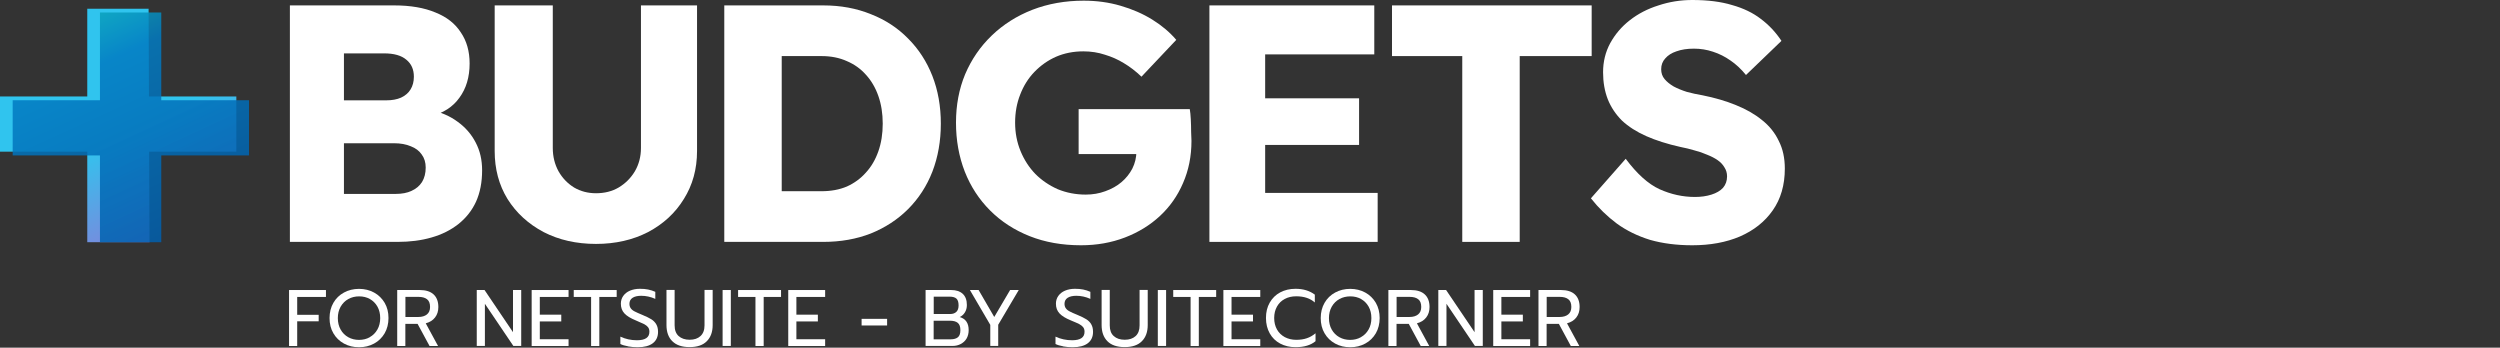 <?xml version="1.0" encoding="UTF-8"?> <svg xmlns="http://www.w3.org/2000/svg" width="2294" height="319" viewBox="0 0 2294 319" fill="none"><rect x="0" y="0" width="2294" height="319" fill="#333333" stroke="none"/><path d="M0 139.158V88.513H216.866V139.158H0ZM80.08 222.252V8H136.353L137.206 222.252H80.08Z" fill="url(#paint0_linear_3107_224)"></path><path d="M11.633 142.621V91.976H228.499V142.621H11.633ZM91.713 222.268V11.463H147.985V222.268H91.713Z" fill="url(#paint1_linear_3107_224)" fill-opacity="0.85"></path><path d="M265.238 266.124H299.09V272.473H272.71V288.873H292.412V294.824H272.71V317.507H265.238V266.19V266.124Z" fill="white"></path><path d="M315.618 315.258C311.519 313.009 308.279 309.901 305.899 305.801C303.519 301.767 302.395 297.072 302.395 291.848C302.395 286.624 303.585 281.928 305.899 277.895C308.213 273.861 311.453 270.686 315.618 268.438C319.717 266.19 324.345 265.065 329.436 265.065C334.527 265.065 339.156 266.19 343.255 268.438C347.354 270.686 350.594 273.861 352.974 277.895C355.354 281.928 356.478 286.624 356.478 291.848C356.478 297.072 355.288 301.767 352.974 305.801C350.594 309.835 347.42 313.009 343.255 315.258C339.156 317.506 334.527 318.63 329.436 318.63C324.345 318.63 319.717 317.506 315.618 315.258ZM339.288 309.372C342.263 307.719 344.577 305.404 346.296 302.362C348.015 299.387 348.875 295.816 348.875 291.848C348.875 287.88 348.015 284.375 346.362 281.399C344.643 278.357 342.329 276.043 339.42 274.39C336.511 272.736 333.205 271.943 329.569 271.943C325.932 271.943 322.56 272.736 319.651 274.39C316.676 275.977 314.362 278.357 312.577 281.399C310.858 284.441 309.998 287.946 309.998 291.914C309.998 295.882 310.858 299.453 312.577 302.429C314.296 305.471 316.61 307.785 319.585 309.438C322.56 311.092 325.866 311.885 329.436 311.885C333.007 311.885 336.379 311.092 339.288 309.438V309.372Z" fill="white"></path><path d="M364.546 266.124H385.175C390.663 266.124 394.894 267.447 397.803 270.092C400.712 272.737 402.233 276.639 402.233 281.731C402.233 285.5 401.241 288.674 399.192 291.319C397.142 293.964 394.365 295.684 390.663 296.676L401.969 317.507H394.167L383.191 297.205H371.952V317.507H364.48V266.19L364.546 266.124ZM383.919 290.857C387.225 290.857 389.803 290.063 391.721 288.542C393.638 287.021 394.63 284.706 394.63 281.664C394.63 278.358 393.704 275.977 391.787 274.523C389.869 273.068 387.291 272.406 383.919 272.406H372.018V290.857H383.919Z" fill="white"></path><path d="M437.473 266.124H444.613L470.729 304.81V266.124H478.267V317.44H471.06L444.944 278.755V317.44H437.473V266.124Z" fill="white"></path><path d="M487.852 266.124H521.704V272.473H495.323V288.74H515.026V294.956H495.323V311.29H521.704V317.507H487.852V266.19V266.124Z" fill="white"></path><path d="M542.399 272.473H526.465V266.124H565.87V272.473H549.936V317.507H542.399V272.473V272.473Z" fill="white"></path><path d="M576.251 317.771C573.408 317.242 571.027 316.581 569.242 315.655V308.91C573.936 311.092 579.027 312.216 584.449 312.216C592.052 312.216 595.887 309.637 595.887 304.479C595.887 302.694 595.49 301.305 594.631 300.247C593.771 299.189 592.581 298.197 591.061 297.403C589.474 296.61 586.961 295.485 583.457 294.031C578.631 292.047 575.127 289.931 572.945 287.55C570.763 285.169 569.705 282.26 569.705 278.689C569.705 275.977 570.432 273.597 571.887 271.547C573.341 269.497 575.391 267.843 578.036 266.719C580.68 265.595 583.721 265 587.16 265C589.936 265 592.449 265.198 594.697 265.661C596.945 266.124 599.127 266.785 601.309 267.777V274.258C597.077 272.34 592.713 271.415 588.416 271.415C584.912 271.415 582.201 272.076 580.35 273.332C578.498 274.589 577.573 276.44 577.573 278.755C577.573 280.342 577.97 281.731 578.763 282.855C579.556 283.979 580.746 284.971 582.333 285.764C583.92 286.558 586.3 287.682 589.408 288.939C592.912 290.394 595.623 291.716 597.672 292.972C599.656 294.229 601.176 295.816 602.234 297.668C603.292 299.519 603.821 301.768 603.821 304.545C603.821 308.976 602.234 312.481 599.061 314.927C595.887 317.374 591.193 318.631 584.978 318.631C582.069 318.631 579.16 318.366 576.251 317.837V317.771Z" fill="white"></path><path d="M616.914 313.142C613.344 309.571 611.559 304.611 611.559 298.263V266.058H619.03V298.527C619.03 302.892 620.286 306.198 622.732 308.38C625.179 310.563 628.551 311.753 632.782 311.753C637.014 311.753 640.32 310.629 642.766 308.38C645.212 306.132 646.469 302.892 646.469 298.527V266.058H653.94V298.263C653.94 304.545 652.155 309.505 648.584 313.076C645.014 316.713 639.725 318.498 632.782 318.498C625.84 318.498 620.484 316.713 616.914 313.076V313.142Z" fill="white"></path><path d="M663.062 266.124H670.6V317.44H663.062V266.124Z" fill="white"></path><path d="M693.212 272.473H677.277V266.124H716.683V272.473H700.749V317.507H693.212V272.473V272.473Z" fill="white"></path><path d="M723.297 266.124H757.149V272.473H730.768V288.74H750.471V294.956H730.768V311.29H757.149V317.507H723.297V266.19V266.124Z" fill="white"></path><path d="M790.602 292.575H814.007V298.659H790.602V292.575Z" fill="white"></path><path d="M849.25 266.124H872.854C877.416 266.124 880.92 267.314 883.433 269.629C885.945 272.01 887.201 275.382 887.201 279.879C887.201 282.458 886.606 284.64 885.416 286.624C884.226 288.542 882.639 289.997 880.656 290.923C886.143 292.51 888.854 296.543 888.854 302.892C888.854 305.868 888.193 308.447 886.937 310.629C885.681 312.811 883.829 314.465 881.581 315.655C879.333 316.845 876.821 317.44 874.11 317.44H849.316V266.124H849.25ZM871.862 288.145C874.243 288.145 876.16 287.484 877.548 286.161C878.937 284.839 879.598 282.855 879.598 280.276C879.598 277.3 878.937 275.184 877.614 273.993C876.292 272.803 874.176 272.208 871.399 272.208H856.787V288.145H871.928H871.862ZM872.391 311.356C875.3 311.356 877.482 310.695 879.003 309.439C880.523 308.182 881.251 306 881.251 302.892C881.251 299.784 880.457 297.602 878.871 296.279C877.284 294.956 874.904 294.295 871.73 294.295H856.721V311.356H872.391V311.356Z" fill="white"></path><path d="M908.622 297.998L889.977 266.124H897.977L912.324 290.857L926.87 266.124H934.804L915.961 297.998V317.44H908.687V297.998H908.622Z" fill="white"></path><path d="M975.532 317.771C972.689 317.242 970.309 316.581 968.523 315.655V308.91C973.218 311.092 978.309 312.216 983.73 312.216C991.4 312.216 995.168 309.637 995.168 304.479C995.168 302.694 994.772 301.305 993.912 300.247C993.053 299.189 991.863 298.197 990.342 297.403C988.755 296.61 986.242 295.485 982.672 294.031C977.846 292.047 974.342 289.931 972.16 287.55C969.978 285.169 968.92 282.26 968.92 278.689C968.92 275.977 969.647 273.597 971.102 271.547C972.556 269.497 974.606 267.843 977.25 266.719C979.895 265.595 982.937 265 986.375 265C989.152 265 991.664 265.198 993.912 265.661C996.16 266.124 998.342 266.785 1000.52 267.777V274.258C996.292 272.34 991.928 271.415 987.631 271.415C984.127 271.415 981.416 272.076 979.565 273.332C977.714 274.589 976.788 276.44 976.788 278.755C976.788 280.342 977.185 281.731 977.978 282.855C978.771 283.979 979.961 284.971 981.548 285.764C983.135 286.624 985.515 287.682 988.623 288.939C992.127 290.394 994.838 291.716 996.821 292.972C998.805 294.229 1000.39 295.816 1001.38 297.668C1002.44 299.519 1002.97 301.768 1002.97 304.545C1002.97 308.976 1001.38 312.481 998.21 314.927C995.036 317.374 990.342 318.631 984.127 318.631C981.218 318.631 978.309 318.366 975.399 317.837L975.532 317.771Z" fill="white"></path><path d="M1016.2 313.142C1012.62 309.571 1010.84 304.611 1010.84 298.263V266.058H1018.31V298.527C1018.31 302.892 1019.5 306.198 1022.01 308.38C1024.46 310.629 1027.83 311.753 1032.06 311.753C1036.29 311.753 1039.6 310.629 1042.05 308.38C1044.49 306.132 1045.68 302.892 1045.68 298.527V266.058H1053.15V298.263C1053.15 304.545 1051.37 309.505 1047.8 313.076C1044.23 316.713 1038.94 318.498 1032 318.498C1025.05 318.498 1019.7 316.713 1016.13 313.076L1016.2 313.142Z" fill="white"></path><path d="M1062.41 266.124H1070.01V317.44H1062.41V266.124Z" fill="white"></path><path d="M1092.49 272.473H1076.56V266.124H1115.96V272.473H1100.03V317.507H1092.49V272.473V272.473Z" fill="white"></path><path d="M1122.58 266.124H1156.43V272.473H1130.05V288.74H1149.75V294.956H1130.05V311.29H1156.43V317.507H1122.58V266.19V266.124Z" fill="white"></path><path d="M1174.68 315.258C1170.58 313.076 1167.34 309.901 1165.09 305.868C1162.84 301.834 1161.65 297.139 1161.65 291.782C1161.65 286.426 1162.78 281.73 1165.09 277.697C1167.4 273.663 1170.58 270.489 1174.68 268.306C1178.78 266.124 1183.47 265 1188.76 265C1195.83 265 1201.72 266.785 1206.48 270.356V277.564C1202.25 273.795 1196.56 271.877 1189.42 271.877C1185.45 271.877 1181.95 272.671 1178.91 274.324C1175.87 275.911 1173.49 278.226 1171.77 281.268C1170.05 284.31 1169.19 287.814 1169.19 291.782C1169.19 295.75 1170.05 299.321 1171.77 302.363C1173.49 305.405 1175.93 307.719 1178.97 309.372C1182.02 310.96 1185.52 311.819 1189.42 311.819C1193.06 311.819 1196.3 311.356 1199.14 310.364C1201.98 309.439 1204.69 307.851 1207.14 305.801V313.076C1202.71 316.779 1196.63 318.564 1188.76 318.564C1183.47 318.564 1178.78 317.44 1174.68 315.258V315.258Z" fill="white"></path><path d="M1225.12 315.258C1221.02 313.009 1217.78 309.901 1215.4 305.801C1213.02 301.767 1211.9 297.072 1211.9 291.848C1211.9 286.624 1213.09 281.928 1215.4 277.895C1217.72 273.861 1220.96 270.686 1225.12 268.438C1229.22 266.19 1233.85 265.065 1238.94 265.065C1244.03 265.065 1248.66 266.19 1252.76 268.438C1256.86 270.686 1260.1 273.861 1262.48 277.895C1264.79 281.928 1265.98 286.624 1265.98 291.848C1265.98 297.072 1264.79 301.767 1262.48 305.801C1260.1 309.835 1256.92 313.009 1252.76 315.258C1248.59 317.506 1244.03 318.63 1238.94 318.63C1233.85 318.63 1229.22 317.506 1225.12 315.258ZM1248.79 309.372C1251.77 307.719 1254.08 305.404 1255.8 302.362C1257.52 299.387 1258.38 295.816 1258.38 291.848C1258.38 287.88 1257.52 284.375 1255.87 281.399C1254.15 278.357 1251.83 276.043 1248.92 274.39C1246.01 272.736 1242.71 271.943 1239.07 271.943C1235.44 271.943 1232.06 272.736 1229.09 274.39C1226.11 275.977 1223.8 278.357 1222.01 281.399C1220.3 284.441 1219.44 287.946 1219.44 291.914C1219.44 295.882 1220.3 299.453 1222.01 302.429C1223.73 305.471 1226.05 307.785 1229.02 309.438C1232 311.092 1235.3 311.885 1238.87 311.885C1242.44 311.885 1245.82 311.092 1248.73 309.438L1248.79 309.372Z" fill="white"></path><path d="M1274.05 266.124H1294.68C1300.17 266.124 1304.4 267.447 1307.31 270.092C1310.22 272.737 1311.74 276.639 1311.74 281.731C1311.74 285.5 1310.75 288.674 1308.7 291.319C1306.65 293.964 1303.87 295.684 1300.17 296.676L1311.47 317.507H1303.67L1292.7 297.205H1281.46V317.507H1273.98V266.19L1274.05 266.124ZM1293.42 290.857C1296.73 290.857 1299.31 290.063 1301.22 288.542C1303.14 287.021 1304.13 284.706 1304.13 281.664C1304.13 278.358 1303.21 275.977 1301.29 274.523C1299.37 273.068 1296.79 272.406 1293.42 272.406H1281.52V290.857H1293.42Z" fill="white"></path><path d="M1319.8 266.124H1326.94L1353.06 304.81V266.124H1360.6V317.44H1353.39L1327.28 278.755V317.44H1319.8V266.124Z" fill="white"></path><path d="M1370.19 266.124H1404.04V272.473H1377.66V288.74H1397.36V294.956H1377.66V311.29H1404.04V317.507H1370.19V266.19V266.124Z" fill="white"></path><path d="M1411.77 266.124H1432.4C1437.89 266.124 1442.12 267.447 1445.03 270.092C1447.94 272.737 1449.46 276.639 1449.46 281.731C1449.46 285.5 1448.47 288.674 1446.42 291.319C1444.37 293.964 1441.59 295.684 1437.89 296.676L1449.19 317.507H1441.39L1430.42 297.205H1419.18V317.507H1411.71V266.19L1411.77 266.124ZM1431.15 290.857C1434.45 290.857 1437.03 290.063 1438.95 288.542C1440.86 287.021 1441.86 284.706 1441.86 281.664C1441.86 278.358 1440.93 275.977 1439.01 274.523C1437.1 273.068 1434.52 272.406 1431.15 272.406H1419.24V290.857H1431.15Z" fill="white"></path><path d="M1552.82 225.06C1538.56 225.06 1525.64 223.407 1514.07 220.1C1502.7 216.587 1492.58 211.627 1483.69 205.22C1474.8 198.607 1466.85 190.857 1459.82 181.97L1491.75 145.7C1502.08 159.547 1512.42 168.847 1522.75 173.6C1533.29 178.353 1544.14 180.73 1555.3 180.73C1560.88 180.73 1565.94 180.007 1570.49 178.56C1575.04 177.113 1578.55 175.047 1581.03 172.36C1583.51 169.467 1584.75 165.953 1584.75 161.82C1584.75 158.72 1583.92 155.93 1582.27 153.45C1580.82 150.97 1578.76 148.8 1576.07 146.94C1573.38 145.08 1570.18 143.427 1566.46 141.98C1562.74 140.327 1558.81 138.983 1554.68 137.95C1550.55 136.71 1546.31 135.677 1541.97 134.85C1529.98 132.163 1519.55 128.857 1510.66 124.93C1501.77 121.003 1494.33 116.25 1488.34 110.67C1482.55 104.883 1478.21 98.373 1475.32 91.14C1472.43 83.7 1470.98 75.433 1470.98 66.34C1470.98 56.627 1473.15 47.74 1477.49 39.68C1482.04 31.413 1488.03 24.387 1495.47 18.6C1503.12 12.607 1511.9 8.06 1521.82 4.96C1531.74 1.653 1542.07 0 1552.82 0C1567.08 0 1579.27 1.55 1589.4 4.65C1599.73 7.543 1608.52 11.78 1615.75 17.36C1623.19 22.94 1629.49 29.657 1634.66 37.51L1602.11 68.82C1597.77 63.447 1593.02 59.003 1587.85 55.49C1582.89 51.977 1577.52 49.29 1571.73 47.43C1566.15 45.57 1560.36 44.64 1554.37 44.64C1548.17 44.64 1542.8 45.467 1538.25 47.12C1533.91 48.567 1530.5 50.737 1528.02 53.63C1525.54 56.317 1524.3 59.623 1524.3 63.55C1524.3 67.063 1525.33 70.06 1527.4 72.54C1529.47 75.02 1532.26 77.293 1535.77 79.36C1539.28 81.22 1543.31 82.873 1547.86 84.32C1552.41 85.56 1557.16 86.593 1562.12 87.42C1573.49 89.693 1583.72 92.69 1592.81 96.41C1602.11 100.13 1610.07 104.677 1616.68 110.05C1623.5 115.423 1628.67 121.83 1632.18 129.27C1635.9 136.503 1637.76 144.977 1637.76 154.69C1637.76 169.777 1634.04 182.59 1626.6 193.13C1619.37 203.463 1609.34 211.42 1596.53 217C1583.92 222.373 1569.35 225.06 1552.82 225.06Z" fill="white"></path><path d="M1341.78 221.96V51.46H1277.3V4.96H1460.51V51.46H1394.48V221.96H1341.78Z" fill="white"></path><path d="M1109.76 221.96V4.96H1261.04V49.91H1160.91V177.01H1264.14V221.96H1109.76ZM1134.56 132.99V90.21H1247.09V132.99H1134.56Z" fill="white"></path><path d="M991.919 225.06C974.559 225.06 958.852 222.27 944.799 216.69C930.745 211.11 918.655 203.257 908.529 193.13C898.402 183.003 890.652 171.12 885.279 157.48C879.905 143.633 877.219 128.65 877.219 112.53C877.219 96.41 880.009 81.633 885.589 68.2C891.375 54.56 899.539 42.677 910.079 32.55C920.619 22.424 933.019 14.57 947.279 8.99C961.745 3.41 977.452 0.62 994.399 0.62C1006.39 0.62 1017.65 2.17 1028.19 5.27C1038.94 8.37 1048.65 12.607 1057.33 17.98C1066.01 23.354 1073.35 29.553 1079.34 36.58L1047.41 70.37C1042.24 65.41 1036.87 61.277 1031.29 57.97C1025.92 54.663 1020.13 52.08 1013.93 50.22C1007.73 48.154 1001.12 47.12 994.089 47.12C984.995 47.12 976.625 48.773 968.979 52.08C961.539 55.387 954.925 60.037 949.139 66.03C943.559 71.817 939.219 78.74 936.119 86.8C933.019 94.653 931.469 103.23 931.469 112.53C931.469 121.83 933.122 130.51 936.429 138.57C939.735 146.63 944.282 153.657 950.069 159.65C955.855 165.437 962.675 170.087 970.529 173.6C978.589 176.907 987.165 178.56 996.259 178.56C1002.67 178.56 1008.66 177.527 1014.24 175.46C1020.03 173.393 1024.99 170.603 1029.12 167.09C1033.25 163.577 1036.56 159.443 1039.04 154.69C1041.52 149.73 1042.76 144.46 1042.76 138.88V130.82L1049.58 141.36H989.749V100.13H1091.74C1092.15 102.403 1092.46 105.503 1092.67 109.43C1092.88 113.357 1092.98 117.18 1092.98 120.9C1093.19 124.62 1093.29 127.41 1093.29 129.27C1093.29 143.323 1090.71 156.24 1085.54 168.02C1080.58 179.593 1073.55 189.617 1064.46 198.09C1055.37 206.563 1044.62 213.177 1032.22 217.93C1019.82 222.683 1006.39 225.06 991.919 225.06Z" fill="white"></path><path d="M664.605 221.96V4.96H755.435C771.349 4.96 785.919 7.647 799.145 13.02C812.372 18.187 823.739 25.627 833.245 35.34C842.959 45.053 850.399 56.523 855.565 69.75C860.732 82.977 863.315 97.547 863.315 113.46C863.315 129.373 860.732 144.047 855.565 157.48C850.399 170.707 842.959 182.177 833.245 191.89C823.739 201.397 812.372 208.837 799.145 214.21C785.919 219.377 771.349 221.96 755.435 221.96H664.605ZM717.305 186L710.175 175.46H753.885C762.565 175.46 770.315 174.013 777.135 171.12C783.955 168.02 789.742 163.783 794.495 158.41C799.455 153.037 803.279 146.527 805.965 138.88C808.652 131.233 809.995 122.76 809.995 113.46C809.995 104.16 808.652 95.687 805.965 88.04C803.279 80.393 799.455 73.883 794.495 68.51C789.742 63.137 783.955 59.003 777.135 56.11C770.315 53.01 762.565 51.46 753.885 51.46H709.245L717.305 41.54V186Z" fill="white"></path><path d="M546.914 223.82C528.934 223.82 512.917 220.203 498.864 212.97C484.811 205.53 473.754 195.403 465.694 182.59C457.841 169.777 453.914 155.103 453.914 138.57V4.96H507.234V135.78C507.234 143.633 508.991 150.763 512.504 157.17C516.017 163.37 520.771 168.33 526.764 172.05C532.757 175.563 539.474 177.32 546.914 177.32C554.767 177.32 561.691 175.563 567.684 172.05C573.884 168.33 578.844 163.37 582.564 157.17C586.284 150.763 588.144 143.633 588.144 135.78V4.96H639.604V138.57C639.604 155.103 635.574 169.777 627.514 182.59C619.661 195.403 608.707 205.53 594.654 212.97C580.601 220.203 564.687 223.82 546.914 223.82Z" fill="white"></path><path d="M266 221.96V4.96H361.79C376.67 4.96 389.277 7.13 399.61 11.47C409.943 15.603 417.693 21.7 422.86 29.76C428.233 37.613 430.92 47.12 430.92 58.28C430.92 70.68 427.82 81.117 421.62 89.59C415.627 98.063 406.843 103.747 395.27 106.64L394.65 100.75C404.363 102.817 412.733 106.433 419.76 111.6C426.993 116.767 432.573 123.173 436.5 130.82C440.427 138.26 442.39 146.733 442.39 156.24C442.39 167.193 440.53 176.803 436.81 185.07C433.09 193.13 427.717 199.95 420.69 205.53C413.663 211.11 405.397 215.243 395.89 217.93C386.59 220.617 376.257 221.96 364.89 221.96H266ZM315.6 177.94H363.03C368.817 177.94 373.673 177.01 377.6 175.15C381.733 173.29 384.937 170.603 387.21 167.09C389.483 163.37 390.62 158.927 390.62 153.76C390.62 149.007 389.38 144.977 386.9 141.67C384.627 138.363 381.32 135.883 376.98 134.23C372.64 132.37 367.473 131.44 361.48 131.44H315.6V177.94ZM315.6 92.07H354.35C359.723 92.07 364.27 91.243 367.99 89.59C371.917 87.73 374.81 85.25 376.67 82.15C378.737 78.843 379.77 74.917 379.77 70.37C379.77 63.757 377.497 58.59 372.95 54.87C368.403 50.943 361.583 48.98 352.49 48.98H315.6V92.07Z" fill="white"></path><defs><linearGradient id="paint0_linear_3107_224" x1="12.553" y1="-79.439" x2="217.299" y2="353.427" gradientUnits="userSpaceOnUse"><stop stop-color="#30C4EE"></stop><stop offset="0.468" stop-color="#30C4EE"></stop><stop offset="1" stop-color="#FF1FBF"></stop></linearGradient><linearGradient id="paint1_linear_3107_224" x1="24.186" y1="-75.976" x2="159.673" y2="221.836" gradientUnits="userSpaceOnUse"><stop stop-color="#1FFFAD"></stop><stop offset="0.46" stop-color="#017BC2"></stop><stop offset="1" stop-color="#005EAD"></stop></linearGradient></defs></svg> 
